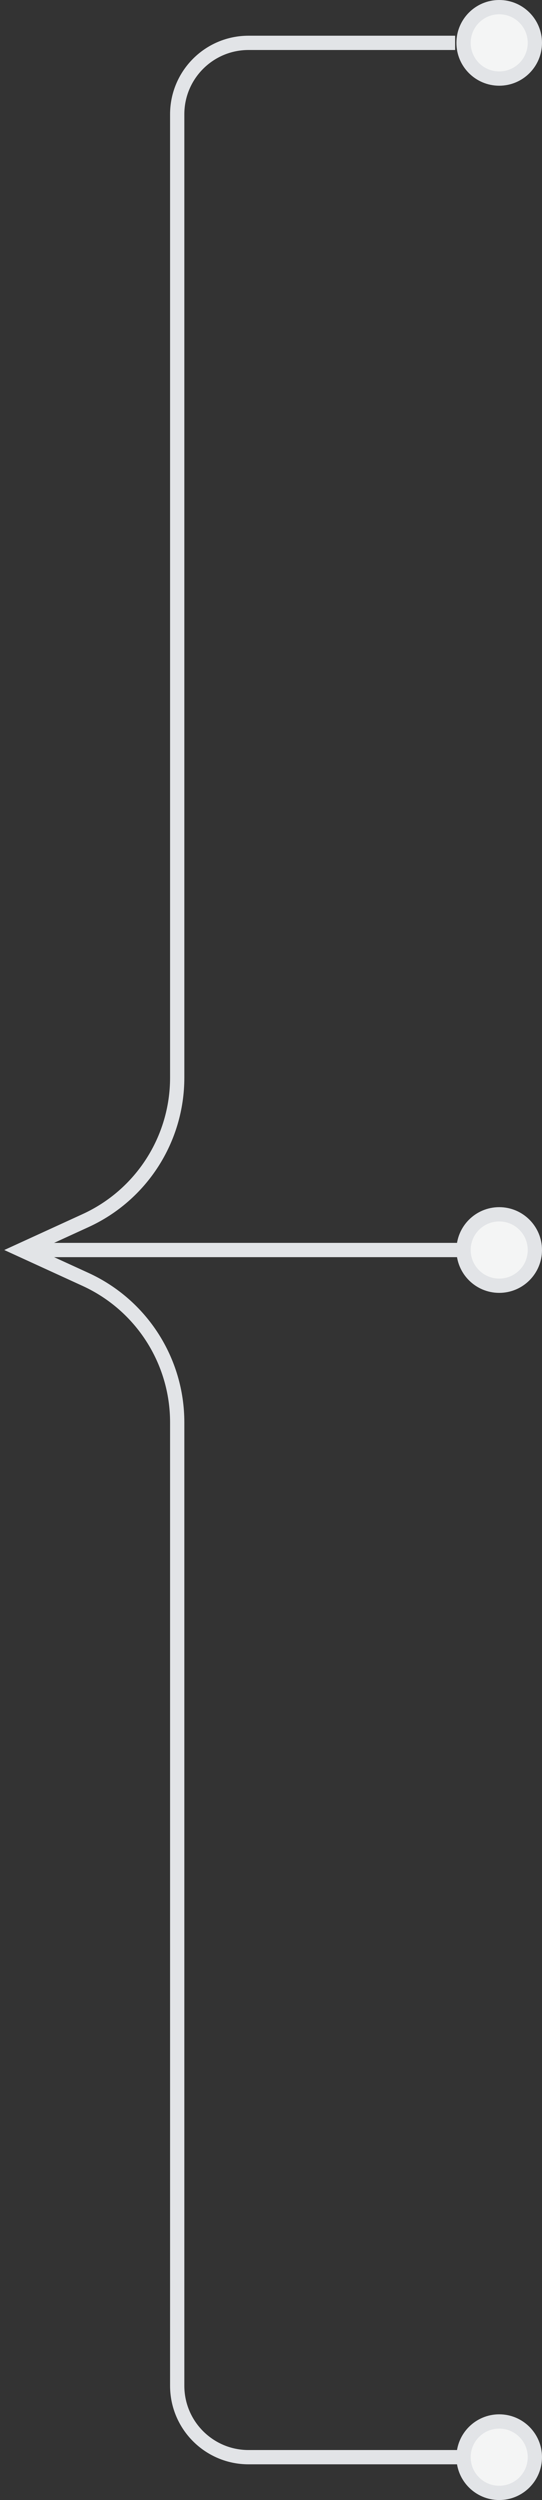 <svg width="76" height="350" viewBox="0 0 76 350" fill="none" xmlns="http://www.w3.org/2000/svg">
<rect x="0" y="0" width="76" height="350" fill="#333333" stroke="none"/>
<path d="M3 175L65 175" stroke="#E2E4E7" stroke-width="2"/>
<circle cx="70" cy="175" r="5" fill="#F4F5F5" stroke="#E2E4E7" stroke-width="2"/>
<circle cx="70" cy="6" r="5" fill="#F4F5F5" stroke="#E2E4E7" stroke-width="2"/>
<circle cx="70" cy="344" r="5" fill="#F4F5F5" stroke="#E2E4E7" stroke-width="2"/>
<path d="M63.819 6H34.848C29.325 6 24.848 10.477 24.848 16V150.875C24.848 159.481 19.829 167.297 12.004 170.879L3 175L12.004 179.121C19.829 182.703 24.848 190.519 24.848 199.125V334C24.848 339.523 29.325 344 34.848 344H65" stroke="#E2E4E7" stroke-width="2"/>
</svg>
